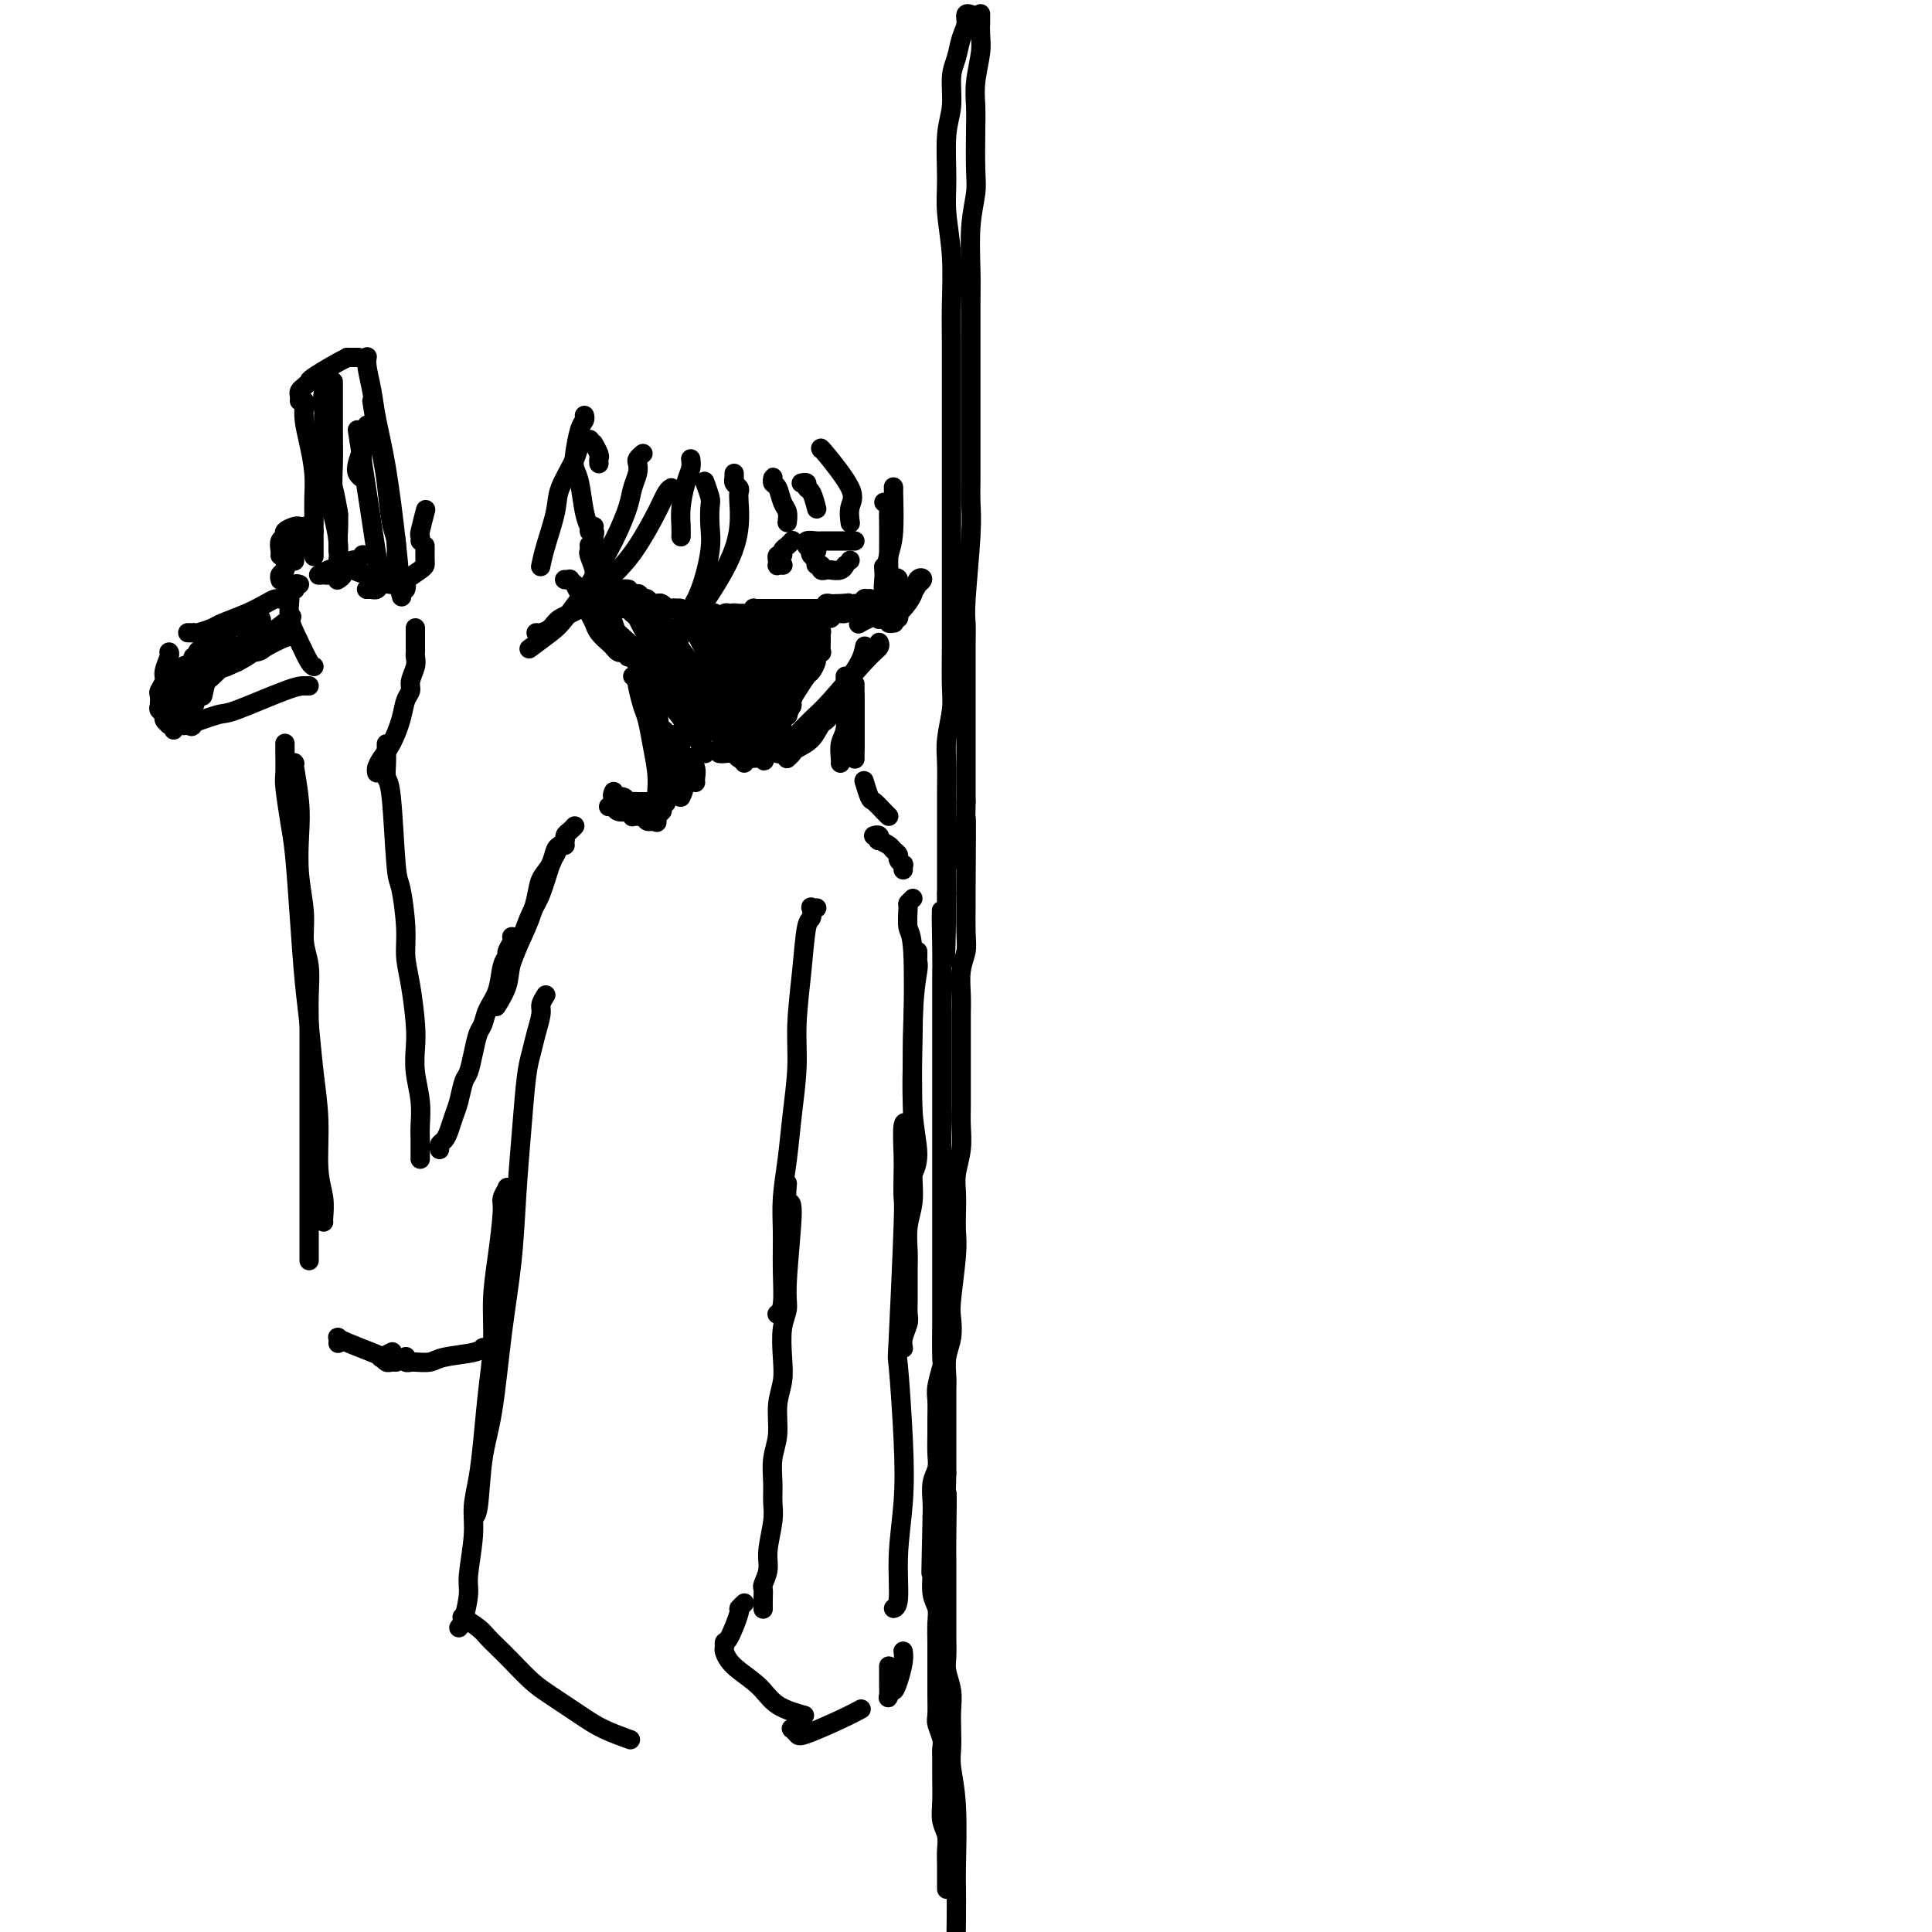 <svg viewBox='0 0 400 400' version='1.1' xmlns='http://www.w3.org/2000/svg' xmlns:xlink='http://www.w3.org/1999/xlink'><g fill='none' stroke='#000000' stroke-width='4' stroke-linecap='round' stroke-linejoin='round'><path d='M123,109c-0.537,0.438 -1.073,0.876 -1,1c0.073,0.124 0.756,-0.065 1,0c0.244,0.065 0.050,0.385 0,1c-0.050,0.615 0.043,1.526 0,2c-0.043,0.474 -0.223,0.512 0,1c0.223,0.488 0.848,1.425 1,2c0.152,0.575 -0.171,0.787 0,1c0.171,0.213 0.834,0.428 1,1c0.166,0.572 -0.166,1.501 0,2c0.166,0.499 0.829,0.568 1,1c0.171,0.432 -0.150,1.226 0,2c0.150,0.774 0.772,1.527 1,2c0.228,0.473 0.061,0.666 0,1c-0.061,0.334 -0.018,0.810 0,1c0.018,0.190 0.009,0.095 0,0'/><path d='M122,113c-0.009,-0.104 -0.017,-0.207 0,0c0.017,0.207 0.060,0.726 0,1c-0.060,0.274 -0.223,0.303 0,1c0.223,0.697 0.834,2.063 1,3c0.166,0.937 -0.111,1.444 0,2c0.111,0.556 0.610,1.160 1,2c0.390,0.840 0.671,1.915 1,3c0.329,1.085 0.705,2.179 1,3c0.295,0.821 0.510,1.369 1,2c0.490,0.631 1.254,1.346 2,2c0.746,0.654 1.473,1.247 2,2c0.527,0.753 0.856,1.666 2,3c1.144,1.334 3.105,3.090 5,5c1.895,1.910 3.724,3.976 6,6c2.276,2.024 4.997,4.006 6,5c1.003,0.994 0.286,0.998 0,1c-0.286,0.002 -0.143,0.001 0,0'/><path d='M149,156c-0.057,-0.008 -0.114,-0.016 0,0c0.114,0.016 0.398,0.057 1,0c0.602,-0.057 1.520,-0.211 2,0c0.480,0.211 0.520,0.789 1,1c0.480,0.211 1.398,0.057 2,0c0.602,-0.057 0.886,-0.016 1,0c0.114,0.016 0.057,0.008 0,0'/><path d='M161,156c0.002,0.001 0.004,0.001 0,0c-0.004,-0.001 -0.015,-0.004 0,0c0.015,0.004 0.056,0.016 0,0c-0.056,-0.016 -0.209,-0.060 0,0c0.209,0.060 0.779,0.222 1,0c0.221,-0.222 0.093,-0.829 0,-1c-0.093,-0.171 -0.151,0.095 1,-1c1.151,-1.095 3.510,-3.551 5,-5c1.490,-1.449 2.112,-1.891 4,-4c1.888,-2.109 5.042,-5.885 7,-8c1.958,-2.115 2.719,-2.569 3,-3c0.281,-0.431 0.080,-0.837 0,-1c-0.080,-0.163 -0.040,-0.081 0,0'/><path d='M164,156c-0.430,0.429 -0.860,0.859 -1,1c-0.140,0.141 0.011,-0.005 0,0c-0.011,0.005 -0.183,0.163 0,0c0.183,-0.163 0.720,-0.645 1,-1c0.280,-0.355 0.304,-0.583 1,-1c0.696,-0.417 2.063,-1.024 3,-2c0.937,-0.976 1.442,-2.321 2,-3c0.558,-0.679 1.169,-0.690 2,-2c0.831,-1.310 1.883,-3.918 3,-6c1.117,-2.082 2.301,-3.637 3,-5c0.699,-1.363 0.914,-2.532 1,-3c0.086,-0.468 0.043,-0.234 0,0'/><path d='M183,104c0.422,0.329 0.845,0.658 1,1c0.155,0.342 0.043,0.696 0,1c-0.043,0.304 -0.015,0.556 0,2c0.015,1.444 0.018,4.078 0,6c-0.018,1.922 -0.058,3.131 0,4c0.058,0.869 0.213,1.398 0,2c-0.213,0.602 -0.794,1.277 -1,2c-0.206,0.723 -0.037,1.495 0,2c0.037,0.505 -0.057,0.744 0,1c0.057,0.256 0.264,0.530 0,1c-0.264,0.470 -0.999,1.136 -1,1c-0.001,-0.136 0.730,-1.075 1,-3c0.270,-1.925 0.077,-4.836 0,-6c-0.077,-1.164 -0.039,-0.582 0,0'/><path d='M185,102c0.000,0.120 0.001,0.241 0,0c-0.001,-0.241 -0.003,-0.842 0,-1c0.003,-0.158 0.011,0.127 0,0c-0.011,-0.127 -0.042,-0.666 0,1c0.042,1.666 0.156,5.538 0,8c-0.156,2.462 -0.583,3.515 -1,5c-0.417,1.485 -0.823,3.404 -1,5c-0.177,1.596 -0.124,2.871 0,4c0.124,1.129 0.319,2.114 0,3c-0.319,0.886 -1.153,1.675 -1,1c0.153,-0.675 1.291,-2.815 2,-4c0.709,-1.185 0.988,-1.417 1,-2c0.012,-0.583 -0.244,-1.517 0,-2c0.244,-0.483 0.989,-0.515 1,0c0.011,0.515 -0.711,1.576 -1,2c-0.289,0.424 -0.144,0.212 0,0'/><path d='M128,125c0.024,0.033 0.048,0.065 0,0c-0.048,-0.065 -0.168,-0.229 0,0c0.168,0.229 0.625,0.849 1,1c0.375,0.151 0.667,-0.167 1,0c0.333,0.167 0.707,0.819 1,1c0.293,0.181 0.504,-0.109 1,0c0.496,0.109 1.278,0.618 2,1c0.722,0.382 1.386,0.638 2,1c0.614,0.362 1.179,0.829 2,1c0.821,0.171 1.898,0.047 3,0c1.102,-0.047 2.227,-0.016 3,0c0.773,0.016 1.193,0.018 2,0c0.807,-0.018 2.001,-0.058 3,0c0.999,0.058 1.804,0.212 3,0c1.196,-0.212 2.785,-0.789 4,-1c1.215,-0.211 2.058,-0.057 3,0c0.942,0.057 1.983,0.016 3,0c1.017,-0.016 2.008,-0.008 3,0'/><path d='M165,129c5.024,-0.095 4.083,0.167 4,0c-0.083,-0.167 0.690,-0.762 1,-1c0.310,-0.238 0.155,-0.119 0,0'/><path d='M181,126c-0.007,0.000 -0.013,0.000 0,0c0.013,-0.000 0.046,-0.000 0,0c-0.046,0.000 -0.171,0.001 0,0c0.171,-0.001 0.638,-0.004 1,0c0.362,0.004 0.620,0.014 1,0c0.380,-0.014 0.884,-0.053 1,0c0.116,0.053 -0.156,0.199 0,0c0.156,-0.199 0.739,-0.744 1,-1c0.261,-0.256 0.200,-0.223 0,0c-0.200,0.223 -0.539,0.635 -1,1c-0.461,0.365 -1.044,0.683 -2,1c-0.956,0.317 -2.284,0.635 -3,1c-0.716,0.365 -0.821,0.778 -1,1c-0.179,0.222 -0.433,0.252 0,0c0.433,-0.252 1.552,-0.786 2,-1c0.448,-0.214 0.224,-0.107 0,0'/><path d='M183,127c-0.833,0.000 -1.667,0.000 -2,0c-0.333,0.000 -0.167,0.000 0,0'/><path d='M126,128c0.345,0.142 0.690,0.284 1,1c0.310,0.716 0.584,2.008 1,3c0.416,0.992 0.973,1.686 2,3c1.027,1.314 2.524,3.248 4,5c1.476,1.752 2.930,3.324 5,6c2.070,2.676 4.755,6.458 6,8c1.245,1.542 1.048,0.845 1,1c-0.048,0.155 0.051,1.163 0,1c-0.051,-0.163 -0.252,-1.498 -1,-3c-0.748,-1.502 -2.042,-3.172 -3,-5c-0.958,-1.828 -1.581,-3.814 -2,-5c-0.419,-1.186 -0.634,-1.571 -2,-4c-1.366,-2.429 -3.882,-6.903 -5,-9c-1.118,-2.097 -0.836,-1.819 -1,-2c-0.164,-0.181 -0.773,-0.821 -1,-1c-0.227,-0.179 -0.072,0.102 0,0c0.072,-0.102 0.063,-0.588 0,-1c-0.063,-0.412 -0.178,-0.749 0,-1c0.178,-0.251 0.651,-0.415 1,0c0.349,0.415 0.575,1.408 1,2c0.425,0.592 1.048,0.784 2,2c0.952,1.216 2.234,3.456 3,5c0.766,1.544 1.016,2.392 2,4c0.984,1.608 2.702,3.976 4,6c1.298,2.024 2.177,3.705 3,5c0.823,1.295 1.592,2.203 2,3c0.408,0.797 0.456,1.484 1,2c0.544,0.516 1.584,0.862 2,1c0.416,0.138 0.208,0.069 0,0'/><path d='M152,155c3.072,4.592 2.253,3.074 1,1c-1.253,-2.074 -2.941,-4.702 -4,-7c-1.059,-2.298 -1.488,-4.265 -3,-7c-1.512,-2.735 -4.108,-6.239 -6,-9c-1.892,-2.761 -3.079,-4.779 -4,-6c-0.921,-1.221 -1.577,-1.646 -2,-2c-0.423,-0.354 -0.614,-0.637 -1,-1c-0.386,-0.363 -0.966,-0.806 -1,-1c-0.034,-0.194 0.480,-0.139 1,1c0.520,1.139 1.047,3.360 2,5c0.953,1.640 2.331,2.698 4,5c1.669,2.302 3.627,5.849 5,8c1.373,2.151 2.161,2.906 3,4c0.839,1.094 1.731,2.526 3,4c1.269,1.474 2.916,2.988 4,4c1.084,1.012 1.605,1.520 2,2c0.395,0.480 0.665,0.932 1,1c0.335,0.068 0.736,-0.247 1,0c0.264,0.247 0.391,1.056 0,0c-0.391,-1.056 -1.299,-3.978 -2,-6c-0.701,-2.022 -1.195,-3.146 -2,-5c-0.805,-1.854 -1.922,-4.440 -3,-7c-1.078,-2.560 -2.118,-5.095 -3,-7c-0.882,-1.905 -1.608,-3.181 -2,-4c-0.392,-0.819 -0.452,-1.182 -1,-2c-0.548,-0.818 -1.585,-2.091 -1,-1c0.585,1.091 2.793,4.545 5,8'/><path d='M149,133c1.355,2.386 2.244,4.352 3,6c0.756,1.648 1.379,2.977 2,4c0.621,1.023 1.238,1.739 2,3c0.762,1.261 1.667,3.067 2,4c0.333,0.933 0.094,0.994 0,1c-0.094,0.006 -0.042,-0.042 0,0c0.042,0.042 0.075,0.174 0,0c-0.075,-0.174 -0.258,-0.653 -1,-3c-0.742,-2.347 -2.045,-6.562 -3,-9c-0.955,-2.438 -1.563,-3.099 -2,-4c-0.437,-0.901 -0.702,-2.040 -1,-3c-0.298,-0.960 -0.627,-1.739 -1,-2c-0.373,-0.261 -0.789,-0.004 -1,0c-0.211,0.004 -0.218,-0.245 0,0c0.218,0.245 0.662,0.985 1,2c0.338,1.015 0.572,2.304 1,4c0.428,1.696 1.052,3.799 2,6c0.948,2.201 2.220,4.499 3,6c0.780,1.501 1.068,2.203 0,1c-1.068,-1.203 -3.491,-4.311 -5,-7c-1.509,-2.689 -2.105,-4.958 -3,-7c-0.895,-2.042 -2.091,-3.857 -3,-5c-0.909,-1.143 -1.531,-1.613 -2,-2c-0.469,-0.387 -0.786,-0.689 -1,-1c-0.214,-0.311 -0.325,-0.630 0,0c0.325,0.630 1.088,2.208 2,4c0.912,1.792 1.975,3.798 3,6c1.025,2.202 2.013,4.601 3,7'/><path d='M150,144c1.658,3.231 2.301,3.309 3,4c0.699,0.691 1.452,1.994 2,3c0.548,1.006 0.890,1.714 1,2c0.110,0.286 -0.012,0.152 0,0c0.012,-0.152 0.157,-0.320 0,-1c-0.157,-0.680 -0.617,-1.871 -2,-5c-1.383,-3.129 -3.688,-8.195 -5,-11c-1.312,-2.805 -1.632,-3.349 -2,-4c-0.368,-0.651 -0.785,-1.408 -1,-2c-0.215,-0.592 -0.227,-1.017 0,-1c0.227,0.017 0.692,0.476 2,3c1.308,2.524 3.460,7.112 5,10c1.540,2.888 2.467,4.076 3,5c0.533,0.924 0.673,1.584 1,2c0.327,0.416 0.841,0.587 1,1c0.159,0.413 -0.038,1.069 0,1c0.038,-0.069 0.310,-0.864 0,-3c-0.310,-2.136 -1.202,-5.613 -2,-8c-0.798,-2.387 -1.503,-3.685 -2,-5c-0.497,-1.315 -0.786,-2.645 -1,-3c-0.214,-0.355 -0.352,0.267 0,1c0.352,0.733 1.193,1.576 2,3c0.807,1.424 1.579,3.429 2,5c0.421,1.571 0.491,2.708 1,4c0.509,1.292 1.456,2.738 2,4c0.544,1.262 0.685,2.340 1,3c0.315,0.660 0.804,0.903 1,1c0.196,0.097 0.098,0.049 0,0'/><path d='M162,153c1.486,3.159 0.699,0.557 0,-2c-0.699,-2.557 -1.312,-5.068 -2,-8c-0.688,-2.932 -1.452,-6.286 -2,-8c-0.548,-1.714 -0.880,-1.790 -1,-2c-0.120,-0.210 -0.026,-0.556 0,-1c0.026,-0.444 -0.015,-0.986 0,-1c0.015,-0.014 0.085,0.499 0,1c-0.085,0.501 -0.325,0.988 0,2c0.325,1.012 1.215,2.548 2,4c0.785,1.452 1.465,2.821 2,4c0.535,1.179 0.927,2.169 1,3c0.073,0.831 -0.172,1.502 0,2c0.172,0.498 0.760,0.822 1,1c0.240,0.178 0.131,0.209 0,0c-0.131,-0.209 -0.284,-0.659 0,-1c0.284,-0.341 1.004,-0.575 1,-1c-0.004,-0.425 -0.733,-1.042 -1,-2c-0.267,-0.958 -0.071,-2.258 0,-3c0.071,-0.742 0.016,-0.926 0,-1c-0.016,-0.074 0.007,-0.037 0,0c-0.007,0.037 -0.043,0.076 0,1c0.043,0.924 0.165,2.734 0,4c-0.165,1.266 -0.618,1.989 -1,3c-0.382,1.011 -0.695,2.309 -1,3c-0.305,0.691 -0.604,0.776 -1,1c-0.396,0.224 -0.890,0.586 -1,1c-0.110,0.414 0.163,0.881 0,1c-0.163,0.119 -0.761,-0.109 -1,0c-0.239,0.109 -0.120,0.554 0,1'/><path d='M158,155c-0.599,2.034 0.403,0.118 1,-1c0.597,-1.118 0.789,-1.439 1,-2c0.211,-0.561 0.442,-1.362 1,-2c0.558,-0.638 1.445,-1.111 2,-2c0.555,-0.889 0.780,-2.192 1,-3c0.220,-0.808 0.436,-1.119 1,-2c0.564,-0.881 1.475,-2.331 2,-3c0.525,-0.669 0.662,-0.556 1,-1c0.338,-0.444 0.875,-1.446 1,-2c0.125,-0.554 -0.163,-0.660 0,-1c0.163,-0.340 0.776,-0.913 1,-1c0.224,-0.087 0.060,0.313 0,0c-0.060,-0.313 -0.016,-1.337 0,-2c0.016,-0.663 0.005,-0.965 0,-1c-0.005,-0.035 -0.005,0.196 0,0c0.005,-0.196 0.013,-0.818 0,-1c-0.013,-0.182 -0.048,0.075 0,0c0.048,-0.075 0.178,-0.484 0,0c-0.178,0.484 -0.663,1.861 -1,3c-0.337,1.139 -0.525,2.040 -1,3c-0.475,0.960 -1.238,1.980 -2,3'/><path d='M166,140c-1.039,1.730 -1.638,2.556 -2,3c-0.362,0.444 -0.489,0.507 -1,1c-0.511,0.493 -1.406,1.416 -2,2c-0.594,0.584 -0.888,0.830 -1,1c-0.112,0.170 -0.042,0.266 0,0c0.042,-0.266 0.056,-0.893 0,-1c-0.056,-0.107 -0.181,0.306 0,0c0.181,-0.306 0.668,-1.332 1,-2c0.332,-0.668 0.509,-0.977 1,-2c0.491,-1.023 1.294,-2.760 2,-4c0.706,-1.240 1.313,-1.982 2,-3c0.687,-1.018 1.453,-2.312 2,-3c0.547,-0.688 0.876,-0.770 1,-1c0.124,-0.230 0.041,-0.607 0,-1c-0.041,-0.393 -0.042,-0.804 0,-1c0.042,-0.196 0.128,-0.179 0,0c-0.128,0.179 -0.469,0.520 -1,1c-0.531,0.480 -1.253,1.099 -2,2c-0.747,0.901 -1.521,2.085 -2,3c-0.479,0.915 -0.663,1.562 -1,2c-0.337,0.438 -0.826,0.667 -1,1c-0.174,0.333 -0.033,0.770 0,1c0.033,0.230 -0.042,0.253 0,0c0.042,-0.253 0.202,-0.780 1,-2c0.798,-1.220 2.235,-3.131 3,-4c0.765,-0.869 0.860,-0.695 1,-1c0.140,-0.305 0.326,-1.087 0,-1c-0.326,0.087 -1.163,1.044 -2,2'/><path d='M165,133c0.522,-0.604 0.326,0.384 0,1c-0.326,0.616 -0.781,0.858 -1,1c-0.219,0.142 -0.203,0.182 0,0c0.203,-0.182 0.592,-0.588 1,-1c0.408,-0.412 0.835,-0.831 1,-1c0.165,-0.169 0.069,-0.086 0,0c-0.069,0.086 -0.112,0.177 0,0c0.112,-0.177 0.380,-0.622 0,-1c-0.380,-0.378 -1.407,-0.689 -2,-1c-0.593,-0.311 -0.751,-0.623 -1,-1c-0.249,-0.377 -0.587,-0.820 -1,-1c-0.413,-0.180 -0.899,-0.097 -1,0c-0.101,0.097 0.184,0.208 0,0c-0.184,-0.208 -0.838,-0.735 -1,-1c-0.162,-0.265 0.168,-0.268 0,0c-0.168,0.268 -0.833,0.808 -1,1c-0.167,0.192 0.166,0.037 0,0c-0.166,-0.037 -0.829,0.043 -1,0c-0.171,-0.043 0.150,-0.208 0,0c-0.150,0.208 -0.773,0.791 -1,1c-0.227,0.209 -0.059,0.046 0,0c0.059,-0.046 0.008,0.026 0,0c-0.008,-0.026 0.025,-0.151 0,0c-0.025,0.151 -0.110,0.576 0,1c0.110,0.424 0.414,0.845 1,1c0.586,0.155 1.453,0.044 2,0c0.547,-0.044 0.773,-0.022 1,0'/><path d='M161,132c0.780,0.310 0.729,0.086 1,0c0.271,-0.086 0.862,-0.034 1,0c0.138,0.034 -0.177,0.050 0,0c0.177,-0.050 0.847,-0.168 1,0c0.153,0.168 -0.212,0.620 -1,1c-0.788,0.380 -1.998,0.687 -3,1c-1.002,0.313 -1.794,0.632 -2,1c-0.206,0.368 0.176,0.785 0,1c-0.176,0.215 -0.909,0.229 -1,0c-0.091,-0.229 0.459,-0.702 1,-1c0.541,-0.298 1.074,-0.420 2,-1c0.926,-0.580 2.245,-1.619 3,-2c0.755,-0.381 0.945,-0.106 1,0c0.055,0.106 -0.027,0.041 0,0c0.027,-0.041 0.161,-0.060 0,0c-0.161,0.060 -0.618,0.198 -1,1c-0.382,0.802 -0.688,2.268 -1,3c-0.312,0.732 -0.630,0.729 -1,1c-0.370,0.271 -0.793,0.815 -1,1c-0.207,0.185 -0.199,0.011 0,0c0.199,-0.011 0.589,0.141 1,0c0.411,-0.141 0.841,-0.577 1,-1c0.159,-0.423 0.045,-0.835 0,-1c-0.045,-0.165 -0.023,-0.082 0,0'/><path d='M130,122c-0.040,0.002 -0.079,0.003 0,0c0.079,-0.003 0.277,-0.011 0,0c-0.277,0.011 -1.028,0.042 -1,0c0.028,-0.042 0.833,-0.156 1,0c0.167,0.156 -0.306,0.581 0,1c0.306,0.419 1.392,0.830 2,1c0.608,0.170 0.740,0.097 1,0c0.260,-0.097 0.648,-0.218 1,0c0.352,0.218 0.667,0.776 1,1c0.333,0.224 0.684,0.113 1,0c0.316,-0.113 0.595,-0.227 1,0c0.405,0.227 0.935,0.797 1,1c0.065,0.203 -0.333,0.040 0,0c0.333,-0.040 1.399,0.042 2,0c0.601,-0.042 0.738,-0.207 1,0c0.262,0.207 0.648,0.788 1,1c0.352,0.212 0.672,0.057 1,0c0.328,-0.057 0.666,-0.016 1,0c0.334,0.016 0.663,0.008 1,0c0.337,-0.008 0.682,-0.015 1,0c0.318,0.015 0.610,0.053 1,0c0.390,-0.053 0.878,-0.197 1,0c0.122,0.197 -0.122,0.733 0,1c0.122,0.267 0.610,0.264 1,0c0.390,-0.264 0.683,-0.790 1,-1c0.317,-0.210 0.659,-0.105 1,0'/><path d='M151,127c3.428,0.772 1.497,0.203 1,0c-0.497,-0.203 0.441,-0.040 1,0c0.559,0.040 0.741,-0.042 1,0c0.259,0.042 0.595,0.207 1,0c0.405,-0.207 0.878,-0.788 1,-1c0.122,-0.212 -0.107,-0.057 0,0c0.107,0.057 0.550,0.015 1,0c0.450,-0.015 0.908,-0.004 1,0c0.092,0.004 -0.183,0.001 0,0c0.183,-0.001 0.822,-0.000 1,0c0.178,0.000 -0.106,0.000 0,0c0.106,-0.000 0.602,-0.000 1,0c0.398,0.000 0.698,0.000 1,0c0.302,-0.000 0.607,-0.000 1,0c0.393,0.000 0.875,0.000 1,0c0.125,-0.000 -0.107,-0.000 0,0c0.107,0.000 0.554,0.000 1,0c0.446,-0.000 0.893,-0.000 1,0c0.107,0.000 -0.126,0.000 0,0c0.126,-0.000 0.611,-0.000 1,0c0.389,0.000 0.683,0.001 1,0c0.317,-0.001 0.659,-0.004 1,0c0.341,0.004 0.683,0.015 1,0c0.317,-0.015 0.610,-0.057 1,0c0.390,0.057 0.878,0.211 1,0c0.122,-0.211 -0.122,-0.789 0,-1c0.122,-0.211 0.610,-0.057 1,0c0.390,0.057 0.683,0.016 1,0c0.317,-0.016 0.659,-0.008 1,0'/><path d='M174,125c3.509,-0.309 0.782,-0.083 0,0c-0.782,0.083 0.382,0.023 1,0c0.618,-0.023 0.691,-0.010 1,0c0.309,0.010 0.854,0.017 1,0c0.146,-0.017 -0.105,-0.057 0,0c0.105,0.057 0.568,0.211 1,0c0.432,-0.211 0.834,-0.788 1,-1c0.166,-0.212 0.098,-0.057 0,0c-0.098,0.057 -0.224,0.018 0,0c0.224,-0.018 0.800,-0.015 1,0c0.200,0.015 0.026,0.041 0,0c-0.026,-0.041 0.096,-0.151 0,0c-0.096,0.151 -0.411,0.561 -1,1c-0.589,0.439 -1.453,0.906 -2,1c-0.547,0.094 -0.776,-0.186 -1,0c-0.224,0.186 -0.441,0.838 -1,1c-0.559,0.162 -1.459,-0.167 -2,0c-0.541,0.167 -0.722,0.828 -1,1c-0.278,0.172 -0.652,-0.146 -1,0c-0.348,0.146 -0.671,0.757 -1,1c-0.329,0.243 -0.666,0.118 -1,0c-0.334,-0.118 -0.667,-0.228 -1,0c-0.333,0.228 -0.667,0.793 -1,1c-0.333,0.207 -0.667,0.055 -1,0c-0.333,-0.055 -0.667,-0.015 -1,0c-0.333,0.015 -0.667,0.004 -1,0c-0.333,-0.004 -0.667,-0.002 -1,0'/><path d='M163,130c-2.865,0.928 -1.527,0.249 -1,0c0.527,-0.249 0.243,-0.067 0,0c-0.243,0.067 -0.445,0.018 -1,0c-0.555,-0.018 -1.463,-0.004 -2,0c-0.537,0.004 -0.704,-0.002 -1,0c-0.296,0.002 -0.721,0.011 -1,0c-0.279,-0.011 -0.413,-0.042 -1,0c-0.587,0.042 -1.628,0.156 -2,0c-0.372,-0.156 -0.074,-0.581 -1,-1c-0.926,-0.419 -3.074,-0.830 -4,-1c-0.926,-0.170 -0.629,-0.098 -1,0c-0.371,0.098 -1.409,0.222 -2,0c-0.591,-0.222 -0.736,-0.791 -1,-1c-0.264,-0.209 -0.648,-0.060 -1,0c-0.352,0.060 -0.672,0.030 -1,0c-0.328,-0.030 -0.665,-0.060 -1,0c-0.335,0.060 -0.667,0.208 -1,0c-0.333,-0.208 -0.667,-0.774 -1,-1c-0.333,-0.226 -0.666,-0.113 -1,0c-0.334,0.113 -0.667,0.226 -1,0c-0.333,-0.226 -0.664,-0.793 -1,-1c-0.336,-0.207 -0.678,-0.056 -1,0c-0.322,0.056 -0.625,0.015 -1,0c-0.375,-0.015 -0.821,-0.004 -1,0c-0.179,0.004 -0.089,0.002 0,0'/><path d='M146,100c-0.112,-0.305 -0.225,-0.609 0,0c0.225,0.609 0.787,2.132 1,3c0.213,0.868 0.076,1.081 0,2c-0.076,0.919 -0.091,2.545 0,4c0.091,1.455 0.287,2.741 0,5c-0.287,2.259 -1.056,5.492 -2,8c-0.944,2.508 -2.062,4.291 -3,6c-0.938,1.709 -1.697,3.346 -2,4c-0.303,0.654 -0.152,0.327 0,0'/><path d='M152,98c-0.008,0.446 -0.016,0.893 0,1c0.016,0.107 0.057,-0.125 0,0c-0.057,0.125 -0.210,0.608 0,1c0.210,0.392 0.785,0.695 1,1c0.215,0.305 0.071,0.613 0,1c-0.071,0.387 -0.068,0.855 0,2c0.068,1.145 0.200,2.969 0,5c-0.200,2.031 -0.733,4.271 -2,7c-1.267,2.729 -3.267,5.948 -6,10c-2.733,4.052 -6.197,8.937 -8,11c-1.803,2.063 -1.944,1.304 -2,1c-0.056,-0.304 -0.028,-0.152 0,0'/><path d='M160,100c-0.007,-0.395 -0.013,-0.790 0,-1c0.013,-0.210 0.046,-0.237 0,0c-0.046,0.237 -0.170,0.736 0,1c0.170,0.264 0.634,0.292 1,1c0.366,0.708 0.634,2.097 1,3c0.366,0.903 0.829,1.320 1,2c0.171,0.680 0.049,1.623 0,2c-0.049,0.377 -0.024,0.189 0,0'/><path d='M166,100c-0.009,0.002 -0.017,0.004 0,0c0.017,-0.004 0.060,-0.014 0,0c-0.060,0.014 -0.223,0.053 0,0c0.223,-0.053 0.830,-0.199 1,0c0.170,0.199 -0.099,0.744 0,1c0.099,0.256 0.565,0.223 1,1c0.435,0.777 0.839,2.365 1,3c0.161,0.635 0.081,0.318 0,0'/><path d='M170,93c-0.144,-0.273 -0.287,-0.545 1,1c1.287,1.545 4.005,4.909 5,7c0.995,2.091 0.268,2.909 0,4c-0.268,1.091 -0.077,2.455 0,3c0.077,0.545 0.038,0.273 0,0'/><path d='M133,94c0.111,-0.094 0.223,-0.189 0,0c-0.223,0.189 -0.780,0.660 -1,1c-0.220,0.340 -0.104,0.548 0,1c0.104,0.452 0.195,1.146 0,2c-0.195,0.854 -0.676,1.867 -1,3c-0.324,1.133 -0.492,2.387 -1,4c-0.508,1.613 -1.355,3.586 -2,5c-0.645,1.414 -1.088,2.271 -2,4c-0.912,1.729 -2.294,4.331 -4,7c-1.706,2.669 -3.736,5.406 -5,7c-1.264,1.594 -1.763,2.044 -3,3c-1.237,0.956 -3.210,2.416 -4,3c-0.790,0.584 -0.395,0.292 0,0'/><path d='M111,131c0.231,0.062 0.462,0.124 1,0c0.538,-0.124 1.382,-0.433 2,-1c0.618,-0.567 1.011,-1.390 2,-2c0.989,-0.610 2.576,-1.005 4,-2c1.424,-0.995 2.686,-2.588 4,-4c1.314,-1.412 2.682,-2.641 4,-4c1.318,-1.359 2.588,-2.848 4,-5c1.412,-2.152 2.966,-4.969 4,-7c1.034,-2.031 1.548,-3.278 2,-4c0.452,-0.722 0.844,-0.921 1,-1c0.156,-0.079 0.078,-0.040 0,0'/><path d='M143,95c0.083,0.629 0.166,1.258 0,2c-0.166,0.742 -0.580,1.597 -1,3c-0.420,1.403 -0.844,3.356 -1,5c-0.156,1.644 -0.042,2.981 0,4c0.042,1.019 0.012,1.720 0,2c-0.012,0.280 -0.006,0.140 0,0'/><path d='M124,96c-0.030,-0.369 -0.060,-0.738 0,-1c0.060,-0.262 0.208,-0.417 0,-1c-0.208,-0.583 -0.774,-1.595 -1,-2c-0.226,-0.405 -0.113,-0.202 0,0'/><path d='M122,91c0.111,0.001 0.222,0.002 0,0c-0.222,-0.002 -0.778,-0.009 -1,0c-0.222,0.009 -0.109,0.032 0,0c0.109,-0.032 0.213,-0.119 0,0c-0.213,0.119 -0.743,0.443 -1,1c-0.257,0.557 -0.241,1.348 -1,3c-0.759,1.652 -2.295,4.167 -3,6c-0.705,1.833 -0.581,2.986 -1,5c-0.419,2.014 -1.382,4.888 -2,7c-0.618,2.112 -0.891,3.460 -1,4c-0.109,0.540 -0.055,0.270 0,0'/><path d='M121,86c0.085,0.327 0.169,0.654 0,1c-0.169,0.346 -0.593,0.711 -1,2c-0.407,1.289 -0.799,3.502 -1,5c-0.201,1.498 -0.211,2.283 0,3c0.211,0.717 0.644,1.368 1,3c0.356,1.632 0.634,4.247 1,6c0.366,1.753 0.819,2.644 1,3c0.181,0.356 0.091,0.178 0,0'/><path d='M130,136c0.090,-0.416 0.180,-0.832 0,-1c-0.180,-0.168 -0.629,-0.089 -1,0c-0.371,0.089 -0.663,0.189 -1,0c-0.337,-0.189 -0.719,-0.668 -1,-1c-0.281,-0.332 -0.460,-0.519 -1,-1c-0.540,-0.481 -1.441,-1.257 -2,-2c-0.559,-0.743 -0.776,-1.452 -1,-2c-0.224,-0.548 -0.456,-0.935 -1,-2c-0.544,-1.065 -1.398,-2.807 -2,-4c-0.602,-1.193 -0.950,-1.836 -1,-2c-0.050,-0.164 0.197,0.152 0,0c-0.197,-0.152 -0.837,-0.773 -1,-1c-0.163,-0.227 0.152,-0.061 0,0c-0.152,0.061 -0.772,0.016 -1,0c-0.228,-0.016 -0.065,-0.005 0,0c0.065,0.005 0.033,0.002 0,0'/><path d='M185,129c-0.035,0.005 -0.070,0.010 0,0c0.070,-0.010 0.246,-0.035 0,0c-0.246,0.035 -0.915,0.132 -1,0c-0.085,-0.132 0.413,-0.492 1,-1c0.587,-0.508 1.262,-1.164 2,-2c0.738,-0.836 1.540,-1.850 2,-3c0.460,-1.150 0.578,-2.435 1,-3c0.422,-0.565 1.148,-0.411 1,0c-0.148,0.411 -1.168,1.078 -2,2c-0.832,0.922 -1.474,2.097 -2,3c-0.526,0.903 -0.934,1.533 -1,2c-0.066,0.467 0.210,0.770 0,1c-0.210,0.230 -0.908,0.387 -1,0c-0.092,-0.387 0.420,-1.319 1,-2c0.580,-0.681 1.227,-1.111 2,-2c0.773,-0.889 1.671,-2.238 2,-3c0.329,-0.762 0.089,-0.936 0,-1c-0.089,-0.064 -0.025,-0.018 0,0c0.025,0.018 0.013,0.009 0,0'/><path d='M162,117c0.008,0.001 0.016,0.001 0,0c-0.016,-0.001 -0.057,-0.004 0,0c0.057,0.004 0.212,0.016 0,0c-0.212,-0.016 -0.790,-0.061 -1,0c-0.210,0.061 -0.052,0.227 0,0c0.052,-0.227 -0.001,-0.849 0,-1c0.001,-0.151 0.056,0.167 0,0c-0.056,-0.167 -0.221,-0.819 0,-1c0.221,-0.181 0.830,0.109 1,0c0.170,-0.109 -0.098,-0.618 0,-1c0.098,-0.382 0.562,-0.639 1,-1c0.438,-0.361 0.849,-0.828 1,-1c0.151,-0.172 0.043,-0.049 0,0c-0.043,0.049 -0.022,0.025 0,0'/><path d='M167,113c0.054,0.113 0.108,0.226 0,0c-0.108,-0.226 -0.377,-0.793 0,-1c0.377,-0.207 1.400,-0.056 2,0c0.600,0.056 0.776,0.015 1,0c0.224,-0.015 0.494,-0.004 1,0c0.506,0.004 1.246,0.001 2,0c0.754,-0.001 1.522,-0.000 2,0c0.478,0.000 0.667,0.000 1,0c0.333,-0.000 0.809,-0.000 1,0c0.191,0.000 0.095,0.000 0,0'/><path d='M169,114c-0.028,-0.007 -0.056,-0.013 0,0c0.056,0.013 0.196,0.046 0,0c-0.196,-0.046 -0.728,-0.171 -1,0c-0.272,0.171 -0.284,0.638 0,1c0.284,0.362 0.864,0.619 1,1c0.136,0.381 -0.172,0.886 0,1c0.172,0.114 0.823,-0.165 1,0c0.177,0.165 -0.121,0.772 0,1c0.121,0.228 0.659,0.075 1,0c0.341,-0.075 0.483,-0.072 1,0c0.517,0.072 1.408,0.212 2,0c0.592,-0.212 0.883,-0.775 1,-1c0.117,-0.225 0.058,-0.113 0,0'/><path d='M176,116c0.000,0.000 0.000,0.000 0,0c0.000,0.000 0.000,0.000 0,0c0.000,0.000 0.000,0.000 0,0'/><path d='M131,140c0.416,0.425 0.833,0.850 1,1c0.167,0.150 0.086,0.026 0,0c-0.086,-0.026 -0.177,0.047 0,1c0.177,0.953 0.622,2.786 1,4c0.378,1.214 0.690,1.808 1,3c0.310,1.192 0.619,2.982 1,5c0.381,2.018 0.834,4.264 1,6c0.166,1.736 0.044,2.962 0,4c-0.044,1.038 -0.012,1.886 0,3c0.012,1.114 0.003,2.492 0,3c-0.003,0.508 -0.001,0.145 0,0c0.001,-0.145 0.000,-0.073 0,0'/><path d='M135,142c-0.111,-0.083 -0.222,-0.166 0,0c0.222,0.166 0.777,0.580 1,1c0.223,0.420 0.112,0.847 0,1c-0.112,0.153 -0.226,0.033 0,2c0.226,1.967 0.793,6.020 1,8c0.207,1.980 0.056,1.888 0,3c-0.056,1.112 -0.015,3.429 0,5c0.015,1.571 0.004,2.397 0,1c-0.004,-1.397 -0.002,-5.015 0,-7c0.002,-1.985 0.004,-2.335 0,-3c-0.004,-0.665 -0.015,-1.645 0,-2c0.015,-0.355 0.057,-0.087 0,0c-0.057,0.087 -0.211,-0.009 0,0c0.211,0.009 0.789,0.123 1,1c0.211,0.877 0.055,2.516 0,4c-0.055,1.484 -0.011,2.813 0,4c0.011,1.187 -0.012,2.232 0,3c0.012,0.768 0.060,1.258 0,2c-0.060,0.742 -0.226,1.735 0,1c0.226,-0.735 0.845,-3.200 1,-5c0.155,-1.800 -0.154,-2.936 0,-4c0.154,-1.064 0.772,-2.056 1,-3c0.228,-0.944 0.065,-1.841 0,-2c-0.065,-0.159 -0.033,0.421 0,1'/><path d='M140,153c0.536,-1.528 0.875,1.152 1,3c0.125,1.848 0.037,2.864 0,4c-0.037,1.136 -0.024,2.394 0,3c0.024,0.606 0.058,0.562 0,1c-0.058,0.438 -0.208,1.357 0,1c0.208,-0.357 0.774,-1.990 1,-3c0.226,-1.010 0.112,-1.397 0,-2c-0.112,-0.603 -0.222,-1.424 0,-2c0.222,-0.576 0.778,-0.908 1,-1c0.222,-0.092 0.112,0.056 0,0c-0.112,-0.056 -0.226,-0.316 0,0c0.226,0.316 0.793,1.208 1,2c0.207,0.792 0.056,1.482 0,2c-0.056,0.518 -0.016,0.862 0,1c0.016,0.138 0.008,0.069 0,0'/><path d='M175,140c-0.002,0.003 -0.004,0.006 0,0c0.004,-0.006 0.015,-0.019 0,1c-0.015,1.019 -0.057,3.072 0,5c0.057,1.928 0.211,3.732 0,5c-0.211,1.268 -0.789,2.000 -1,3c-0.211,1.000 -0.057,2.269 0,3c0.057,0.731 0.016,0.923 0,1c-0.016,0.077 -0.008,0.038 0,0'/><path d='M177,142c0.000,-0.342 0.000,-0.685 0,0c0.000,0.685 0.000,2.397 0,4c0.000,1.603 0.000,3.095 0,4c0.000,0.905 0.000,1.222 0,2c0.000,0.778 -0.000,2.017 0,3c0.000,0.983 0.000,1.709 0,2c-0.000,0.291 0.000,0.145 0,0'/><path d='M177,144c0.000,0.219 0.000,0.437 0,1c0.000,0.563 0.000,1.470 0,3c0.000,1.530 0.000,3.681 0,5c0.000,1.319 0.000,1.805 0,2c-0.000,0.195 0.000,0.097 0,0'/><path d='M179,162c-0.097,-0.324 -0.194,-0.647 0,0c0.194,0.647 0.679,2.265 1,3c0.321,0.735 0.478,0.589 1,1c0.522,0.411 1.410,1.380 2,2c0.590,0.620 0.883,0.891 1,1c0.117,0.109 0.059,0.054 0,0'/><path d='M135,166c0.202,0.001 0.405,0.001 0,0c-0.405,-0.001 -1.417,-0.004 -2,0c-0.583,0.004 -0.738,0.016 -1,0c-0.262,-0.016 -0.630,-0.061 -1,0c-0.370,0.061 -0.740,0.226 -1,0c-0.260,-0.226 -0.410,-0.844 -1,-1c-0.590,-0.156 -1.620,0.150 -2,0c-0.380,-0.150 -0.108,-0.757 0,-1c0.108,-0.243 0.054,-0.121 0,0'/><path d='M130,168c0.204,-0.030 0.408,-0.061 0,0c-0.408,0.061 -1.429,0.212 -2,0c-0.571,-0.212 -0.692,-0.788 -1,-1c-0.308,-0.212 -0.802,-0.061 -1,0c-0.198,0.061 -0.099,0.030 0,0'/><path d='M117,175c-0.416,-0.003 -0.831,-0.006 -1,0c-0.169,0.006 -0.091,0.020 0,0c0.091,-0.020 0.193,-0.076 0,0c-0.193,0.076 -0.683,0.282 -1,1c-0.317,0.718 -0.460,1.948 -1,3c-0.540,1.052 -1.477,1.925 -2,3c-0.523,1.075 -0.631,2.352 -1,4c-0.369,1.648 -0.999,3.668 -2,6c-1.001,2.332 -2.371,4.976 -3,7c-0.629,2.024 -0.515,3.430 -1,5c-0.485,1.570 -1.567,3.306 -2,4c-0.433,0.694 -0.216,0.347 0,0'/><path d='M119,171c-0.303,0.336 -0.606,0.671 -1,1c-0.394,0.329 -0.878,0.651 -1,1c-0.122,0.349 0.119,0.726 0,1c-0.119,0.274 -0.598,0.445 -1,1c-0.402,0.555 -0.726,1.494 -1,2c-0.274,0.506 -0.497,0.578 -1,2c-0.503,1.422 -1.287,4.192 -2,6c-0.713,1.808 -1.354,2.653 -2,4c-0.646,1.347 -1.297,3.196 -2,5c-0.703,1.804 -1.459,3.563 -2,5c-0.541,1.437 -0.869,2.554 -1,3c-0.131,0.446 -0.066,0.223 0,0'/><path d='M106,194c-0.032,-0.059 -0.064,-0.117 0,0c0.064,0.117 0.226,0.411 0,1c-0.226,0.589 -0.838,1.473 -1,2c-0.162,0.527 0.125,0.698 0,1c-0.125,0.302 -0.663,0.737 -1,2c-0.337,1.263 -0.471,3.355 -1,5c-0.529,1.645 -1.451,2.843 -2,4c-0.549,1.157 -0.724,2.272 -1,3c-0.276,0.728 -0.651,1.069 -1,2c-0.349,0.931 -0.671,2.451 -1,4c-0.329,1.549 -0.666,3.129 -1,4c-0.334,0.871 -0.667,1.035 -1,2c-0.333,0.965 -0.667,2.731 -1,4c-0.333,1.269 -0.663,2.043 -1,3c-0.337,0.957 -0.679,2.099 -1,3c-0.321,0.901 -0.622,1.561 -1,2c-0.378,0.439 -0.832,0.657 -1,1c-0.168,0.343 -0.048,0.812 0,1c0.048,0.188 0.024,0.094 0,0'/><path d='M80,154c-0.006,0.706 -0.013,1.412 0,2c0.013,0.588 0.045,1.058 0,2c-0.045,0.942 -0.166,2.354 0,3c0.166,0.646 0.618,0.524 1,4c0.382,3.476 0.694,10.551 1,14c0.306,3.449 0.608,3.272 1,5c0.392,1.728 0.876,5.360 1,8c0.124,2.640 -0.111,4.287 0,6c0.111,1.713 0.570,3.493 1,6c0.430,2.507 0.833,5.742 1,8c0.167,2.258 0.097,3.538 0,5c-0.097,1.462 -0.222,3.106 0,5c0.222,1.894 0.792,4.038 1,6c0.208,1.962 0.056,3.741 0,5c-0.056,1.259 -0.015,1.997 0,3c0.015,1.003 0.004,2.270 0,3c-0.004,0.730 -0.001,0.923 0,1c0.001,0.077 0.001,0.039 0,0'/><path d='M59,154c0.000,0.030 0.000,0.060 0,0c-0.000,-0.060 -0.001,-0.211 0,0c0.001,0.211 0.003,0.782 0,1c-0.003,0.218 -0.012,0.081 0,1c0.012,0.919 0.045,2.893 0,4c-0.045,1.107 -0.167,1.347 0,3c0.167,1.653 0.622,4.720 1,7c0.378,2.280 0.678,3.772 1,7c0.322,3.228 0.665,8.193 1,13c0.335,4.807 0.663,9.457 1,13c0.337,3.543 0.682,5.980 1,9c0.318,3.020 0.607,6.623 1,10c0.393,3.377 0.890,6.527 1,10c0.110,3.473 -0.167,7.271 0,10c0.167,2.729 0.777,4.391 1,6c0.223,1.609 0.060,3.164 0,4c-0.060,0.836 -0.017,0.953 0,1c0.017,0.047 0.009,0.023 0,0'/><path d='M61,158c0.030,0.056 0.059,0.112 0,0c-0.059,-0.112 -0.208,-0.391 0,1c0.208,1.391 0.773,4.451 1,7c0.227,2.549 0.117,4.588 0,7c-0.117,2.412 -0.242,5.196 0,8c0.242,2.804 0.849,5.627 1,8c0.151,2.373 -0.156,4.296 0,6c0.156,1.704 0.774,3.190 1,5c0.226,1.810 0.061,3.945 0,6c-0.061,2.055 -0.016,4.029 0,6c0.016,1.971 0.004,3.939 0,6c-0.004,2.061 -0.001,4.217 0,6c0.001,1.783 0.000,3.195 0,4c-0.000,0.805 -0.000,1.005 0,3c0.000,1.995 0.000,5.787 0,8c-0.000,2.213 -0.000,2.846 0,4c0.000,1.154 0.000,2.827 0,4c-0.000,1.173 -0.000,1.845 0,3c0.000,1.155 0.000,2.793 0,4c-0.000,1.207 -0.000,1.983 0,3c0.000,1.017 0.000,2.274 0,3c-0.000,0.726 -0.000,0.922 0,1c0.000,0.078 0.000,0.039 0,0'/><path d='M70,278c-0.006,0.109 -0.013,0.218 0,0c0.013,-0.218 0.045,-0.763 0,-1c-0.045,-0.237 -0.167,-0.165 0,0c0.167,0.165 0.622,0.422 2,1c1.378,0.578 3.679,1.475 5,2c1.321,0.525 1.660,0.677 2,1c0.340,0.323 0.679,0.819 1,1c0.321,0.181 0.625,0.049 1,0c0.375,-0.049 0.821,-0.014 1,0c0.179,0.014 0.089,0.007 0,0'/><path d='M79,281c-0.016,0.008 -0.032,0.016 0,0c0.032,-0.016 0.112,-0.056 0,0c-0.112,0.056 -0.415,0.207 0,0c0.415,-0.207 1.547,-0.774 2,-1c0.453,-0.226 0.226,-0.113 0,0'/><path d='M113,206c-0.447,0.714 -0.893,1.427 -1,2c-0.107,0.573 0.126,1.004 0,2c-0.126,0.996 -0.611,2.556 -1,4c-0.389,1.444 -0.681,2.771 -1,4c-0.319,1.229 -0.666,2.360 -1,5c-0.334,2.640 -0.656,6.787 -1,11c-0.344,4.213 -0.712,8.491 -1,13c-0.288,4.509 -0.497,9.251 -1,14c-0.503,4.749 -1.301,9.507 -2,15c-0.699,5.493 -1.298,11.720 -2,16c-0.702,4.280 -1.508,6.611 -2,10c-0.492,3.389 -0.671,7.835 -1,10c-0.329,2.165 -0.808,2.047 -1,2c-0.192,-0.047 -0.096,-0.024 0,0'/><path d='M84,281c0.031,-0.113 0.062,-0.227 0,0c-0.062,0.227 -0.217,0.794 0,1c0.217,0.206 0.806,0.052 1,0c0.194,-0.052 -0.008,-0.003 0,0c0.008,0.003 0.226,-0.041 1,0c0.774,0.041 2.102,0.169 3,0c0.898,-0.169 1.364,-0.633 3,-1c1.636,-0.367 4.440,-0.637 6,-1c1.560,-0.363 1.874,-0.818 2,-1c0.126,-0.182 0.063,-0.091 0,0'/><path d='M201,3c0.120,0.043 0.240,0.087 0,0c-0.240,-0.087 -0.839,-0.304 -1,0c-0.161,0.304 0.116,1.130 0,2c-0.116,0.870 -0.623,1.785 -1,3c-0.377,1.215 -0.622,2.729 -1,4c-0.378,1.271 -0.887,2.300 -1,4c-0.113,1.700 0.170,4.071 0,6c-0.170,1.929 -0.792,3.417 -1,6c-0.208,2.583 -0.003,6.263 0,9c0.003,2.737 -0.195,4.533 0,7c0.195,2.467 0.784,5.605 1,9c0.216,3.395 0.058,7.048 0,10c-0.058,2.952 -0.015,5.202 0,8c0.015,2.798 0.004,6.145 0,9c-0.004,2.855 -0.001,5.219 0,7c0.001,1.781 0.000,2.980 0,6c-0.000,3.020 -0.000,7.863 0,11c0.000,3.137 0.000,4.569 0,6c-0.000,1.431 -0.000,2.861 0,5c0.000,2.139 0.001,4.986 0,7c-0.001,2.014 -0.004,3.196 0,5c0.004,1.804 0.015,4.231 0,7c-0.015,2.769 -0.057,5.880 0,8c0.057,2.120 0.211,3.249 0,5c-0.211,1.751 -0.789,4.125 -1,6c-0.211,1.875 -0.057,3.250 0,5c0.057,1.750 0.015,3.875 0,6c-0.015,2.125 -0.004,4.250 0,6c0.004,1.750 0.001,3.125 0,5c-0.001,1.875 -0.000,4.250 0,6c0.000,1.750 0.000,2.875 0,4'/><path d='M196,185c-0.226,25.131 -0.793,9.459 -1,5c-0.207,-4.459 -0.056,2.294 0,6c0.056,3.706 0.015,4.366 0,6c-0.015,1.634 -0.004,4.243 0,6c0.004,1.757 0.001,2.663 0,4c-0.001,1.337 -0.000,3.105 0,5c0.000,1.895 0.000,3.915 0,6c-0.000,2.085 -0.000,4.234 0,6c0.000,1.766 0.000,3.149 0,5c-0.000,1.851 -0.000,4.172 0,6c0.000,1.828 -0.000,3.164 0,5c0.000,1.836 0.000,4.171 0,6c-0.000,1.829 -0.000,3.153 0,5c0.000,1.847 0.000,4.219 0,6c-0.000,1.781 -0.000,2.972 0,4c0.000,1.028 0.001,1.894 0,3c-0.001,1.106 -0.004,2.453 0,3c0.004,0.547 0.015,0.294 0,2c-0.015,1.706 -0.057,5.370 0,7c0.057,1.630 0.211,1.226 0,2c-0.211,0.774 -0.789,2.728 -1,4c-0.211,1.272 -0.056,1.863 0,3c0.056,1.137 0.011,2.820 0,4c-0.011,1.180 0.011,1.856 0,3c-0.011,1.144 -0.055,2.757 0,4c0.055,1.243 0.211,2.117 0,3c-0.211,0.883 -0.788,1.776 -1,3c-0.212,1.224 -0.061,2.778 0,4c0.061,1.222 0.030,2.111 0,3'/><path d='M193,314c-0.463,20.880 -0.120,8.581 0,5c0.120,-3.581 0.018,1.556 0,4c-0.018,2.444 0.048,2.195 0,3c-0.048,0.805 -0.209,2.666 0,4c0.209,1.334 0.788,2.143 1,3c0.212,0.857 0.057,1.762 0,3c-0.057,1.238 -0.015,2.809 0,4c0.015,1.191 0.004,2.004 0,3c-0.004,0.996 -0.002,2.177 0,3c0.002,0.823 0.004,1.288 0,2c-0.004,0.712 -0.015,1.672 0,3c0.015,1.328 0.057,3.026 0,4c-0.057,0.974 -0.211,1.225 0,2c0.211,0.775 0.789,2.076 1,3c0.211,0.924 0.056,1.472 0,2c-0.056,0.528 -0.011,1.036 0,2c0.011,0.964 -0.011,2.383 0,4c0.011,1.617 0.056,3.433 0,5c-0.056,1.567 -0.211,2.884 0,4c0.211,1.116 0.789,2.030 1,3c0.211,0.970 0.057,1.998 0,3c-0.057,1.002 -0.015,1.980 0,3c0.015,1.020 0.004,2.082 0,3c-0.004,0.918 -0.001,1.691 0,2c0.001,0.309 0.001,0.155 0,0'/><path d='M203,5c-0.002,-0.210 -0.004,-0.420 0,-1c0.004,-0.580 0.015,-1.531 0,-1c-0.015,0.531 -0.057,2.543 0,4c0.057,1.457 0.211,2.361 0,4c-0.211,1.639 -0.788,4.015 -1,6c-0.212,1.985 -0.061,3.580 0,5c0.061,1.420 0.030,2.665 0,5c-0.030,2.335 -0.061,5.760 0,8c0.061,2.240 0.212,3.295 0,5c-0.212,1.705 -0.789,4.060 -1,7c-0.211,2.940 -0.057,6.465 0,9c0.057,2.535 0.015,4.080 0,7c-0.015,2.920 -0.004,7.214 0,10c0.004,2.786 0.001,4.064 0,6c-0.001,1.936 0.001,4.529 0,7c-0.001,2.471 -0.004,4.818 0,7c0.004,2.182 0.015,4.197 0,6c-0.015,1.803 -0.057,3.393 0,5c0.057,1.607 0.211,3.230 0,7c-0.211,3.770 -0.789,9.686 -1,13c-0.211,3.314 -0.057,4.027 0,5c0.057,0.973 0.015,2.205 0,4c-0.015,1.795 -0.004,4.152 0,6c0.004,1.848 0.001,3.189 0,5c-0.001,1.811 -0.000,4.094 0,6c0.000,1.906 0.000,3.436 0,5c-0.000,1.564 -0.000,3.161 0,5c0.000,1.839 0.000,3.919 0,6'/><path d='M200,166c-0.464,25.066 -0.123,7.233 0,4c0.123,-3.233 0.029,8.136 0,13c-0.029,4.864 0.006,3.224 0,4c-0.006,0.776 -0.054,3.968 0,6c0.054,2.032 0.211,2.906 0,4c-0.211,1.094 -0.788,2.410 -1,4c-0.212,1.590 -0.057,3.456 0,5c0.057,1.544 0.015,2.765 0,4c-0.015,1.235 -0.004,2.482 0,4c0.004,1.518 0.002,3.307 0,5c-0.002,1.693 -0.004,3.289 0,5c0.004,1.711 0.015,3.539 0,5c-0.015,1.461 -0.057,2.557 0,4c0.057,1.443 0.211,3.232 0,5c-0.211,1.768 -0.788,3.514 -1,5c-0.212,1.486 -0.061,2.712 0,4c0.061,1.288 0.030,2.637 0,4c-0.030,1.363 -0.060,2.741 0,4c0.060,1.259 0.208,2.398 0,5c-0.208,2.602 -0.774,6.668 -1,9c-0.226,2.332 -0.113,2.930 0,4c0.113,1.070 0.226,2.610 0,4c-0.226,1.390 -0.793,2.628 -1,4c-0.207,1.372 -0.056,2.877 0,4c0.056,1.123 0.015,1.864 0,3c-0.015,1.136 -0.004,2.665 0,4c0.004,1.335 0.001,2.475 0,4c-0.001,1.525 -0.000,3.436 0,5c0.000,1.564 0.000,2.782 0,4'/><path d='M196,305c-0.619,22.222 -0.166,8.277 0,5c0.166,-3.277 0.044,4.115 0,8c-0.044,3.885 -0.012,4.264 0,5c0.012,0.736 0.003,1.828 0,3c-0.003,1.172 -0.002,2.424 0,4c0.002,1.576 0.004,3.478 0,5c-0.004,1.522 -0.015,2.665 0,4c0.015,1.335 0.057,2.863 0,4c-0.057,1.137 -0.211,1.882 0,3c0.211,1.118 0.788,2.607 1,4c0.212,1.393 0.061,2.690 0,4c-0.061,1.310 -0.030,2.634 0,4c0.030,1.366 0.061,2.775 0,4c-0.061,1.225 -0.212,2.267 0,4c0.212,1.733 0.789,4.158 1,8c0.211,3.842 0.058,9.101 0,12c-0.058,2.899 -0.020,3.437 0,5c0.020,1.563 0.020,4.152 0,6c-0.020,1.848 -0.062,2.954 0,5c0.062,2.046 0.226,5.032 0,7c-0.226,1.968 -0.844,2.919 -1,4c-0.156,1.081 0.150,2.291 0,3c-0.150,0.709 -0.757,0.917 -1,1c-0.243,0.083 -0.121,0.042 0,0'/><path d='M78,159c-0.000,0.029 -0.001,0.058 0,0c0.001,-0.058 0.002,-0.203 0,0c-0.002,0.203 -0.009,0.755 0,1c0.009,0.245 0.034,0.184 0,0c-0.034,-0.184 -0.126,-0.490 0,-1c0.126,-0.510 0.468,-1.225 1,-2c0.532,-0.775 1.252,-1.610 2,-3c0.748,-1.390 1.525,-3.335 2,-5c0.475,-1.665 0.649,-3.052 1,-4c0.351,-0.948 0.879,-1.458 1,-2c0.121,-0.542 -0.164,-1.115 0,-2c0.164,-0.885 0.776,-2.082 1,-3c0.224,-0.918 0.060,-1.555 0,-2c-0.060,-0.445 -0.016,-0.696 0,-1c0.016,-0.304 0.004,-0.659 0,-1c-0.004,-0.341 -0.001,-0.666 0,-1c0.001,-0.334 0.000,-0.677 0,-1c-0.000,-0.323 -0.000,-0.625 0,-1c0.000,-0.375 0.000,-0.821 0,-1c-0.000,-0.179 -0.000,-0.089 0,0'/><path d='M84,122c0.110,-0.416 0.219,-0.832 0,-1c-0.219,-0.168 -0.768,-0.087 -1,0c-0.232,0.087 -0.149,0.180 0,0c0.149,-0.180 0.362,-0.633 -1,-1c-1.362,-0.367 -4.301,-0.649 -6,-1c-1.699,-0.351 -2.160,-0.773 -3,-1c-0.840,-0.227 -2.060,-0.261 -3,0c-0.940,0.261 -1.600,0.816 -2,1c-0.400,0.184 -0.540,-0.002 -1,0c-0.460,0.002 -1.239,0.193 -1,0c0.239,-0.193 1.497,-0.769 2,-1c0.503,-0.231 0.252,-0.115 0,0'/><path d='M75,115c0.081,-0.122 0.162,-0.244 0,0c-0.162,0.244 -0.568,0.854 -1,1c-0.432,0.146 -0.890,-0.171 -1,0c-0.110,0.171 0.128,0.830 0,1c-0.128,0.170 -0.622,-0.150 -1,0c-0.378,0.150 -0.640,0.771 -1,1c-0.360,0.229 -0.817,0.065 -1,0c-0.183,-0.065 -0.091,-0.033 0,0'/><path d='M62,121c-0.414,-0.121 -0.829,-0.242 -1,0c-0.171,0.242 -0.100,0.846 0,1c0.100,0.154 0.229,-0.144 0,0c-0.229,0.144 -0.815,0.728 -1,1c-0.185,0.272 0.031,0.230 0,1c-0.031,0.770 -0.309,2.350 0,4c0.309,1.650 1.207,3.370 2,5c0.793,1.630 1.483,3.170 2,4c0.517,0.830 0.862,0.952 1,1c0.138,0.048 0.069,0.024 0,0'/><path d='M68,97c-0.006,0.264 -0.012,0.527 0,0c0.012,-0.527 0.042,-1.845 0,-1c-0.042,0.845 -0.156,3.851 0,6c0.156,2.149 0.582,3.440 1,5c0.418,1.560 0.826,3.388 1,5c0.174,1.612 0.113,3.006 0,4c-0.113,0.994 -0.278,1.586 0,2c0.278,0.414 0.998,0.650 1,1c0.002,0.350 -0.714,0.814 -1,1c-0.286,0.186 -0.143,0.093 0,0'/><path d='M66,94c0.000,0.000 0.000,0.000 0,0c0.000,0.000 0.000,0.000 0,0c0.000,0.000 0.000,0.000 0,0'/><path d='M40,146c-0.455,0.455 -0.911,0.910 -1,1c-0.089,0.090 0.187,-0.186 0,0c-0.187,0.186 -0.839,0.833 -1,1c-0.161,0.167 0.167,-0.148 0,0c-0.167,0.148 -0.830,0.758 -1,1c-0.170,0.242 0.153,0.118 0,0c-0.153,-0.118 -0.783,-0.228 -1,0c-0.217,0.228 -0.022,0.795 0,1c0.022,0.205 -0.131,0.047 0,0c0.131,-0.047 0.545,0.015 1,0c0.455,-0.015 0.951,-0.109 1,0c0.049,0.109 -0.348,0.422 1,0c1.348,-0.422 4.442,-1.577 6,-2c1.558,-0.423 1.580,-0.113 4,-1c2.420,-0.887 7.236,-2.970 10,-4c2.764,-1.030 3.475,-1.008 4,-1c0.525,0.008 0.864,0.002 1,0c0.136,-0.002 0.068,-0.001 0,0'/><path d='M76,122c0.000,0.000 0.000,0.000 0,0c0.000,0.000 0.000,0.000 0,0c0.000,-0.000 0.000,0.000 0,0'/><path d='M76,122c0.032,0.001 0.064,0.001 0,0c-0.064,-0.001 -0.226,-0.004 0,0c0.226,0.004 0.838,0.015 1,0c0.162,-0.015 -0.126,-0.056 0,0c0.126,0.056 0.665,0.209 1,0c0.335,-0.209 0.464,-0.781 1,-1c0.536,-0.219 1.478,-0.086 2,0c0.522,0.086 0.623,0.126 1,0c0.377,-0.126 1.029,-0.419 2,-1c0.971,-0.581 2.260,-1.452 3,-2c0.740,-0.548 0.930,-0.774 1,-1c0.070,-0.226 0.019,-0.452 0,-1c-0.019,-0.548 -0.005,-1.417 0,-2c0.005,-0.583 0.001,-0.881 0,-1c-0.001,-0.119 -0.001,-0.060 0,0'/><path d='M88,106c0.113,-0.431 0.226,-0.861 0,0c-0.226,0.861 -0.793,3.014 -1,4c-0.207,0.986 -0.056,0.804 0,1c0.056,0.196 0.016,0.770 0,1c-0.016,0.230 -0.008,0.115 0,0'/><path d='M36,151c-0.030,0.114 -0.059,0.227 0,0c0.059,-0.227 0.208,-0.796 0,-1c-0.208,-0.204 -0.773,-0.043 -1,0c-0.227,0.043 -0.117,-0.030 0,0c0.117,0.030 0.242,0.164 0,0c-0.242,-0.164 -0.849,-0.625 -1,-1c-0.151,-0.375 0.155,-0.663 0,-1c-0.155,-0.337 -0.769,-0.724 -1,-1c-0.231,-0.276 -0.077,-0.443 0,-1c0.077,-0.557 0.077,-1.504 0,-2c-0.077,-0.496 -0.231,-0.539 0,-1c0.231,-0.461 0.846,-1.339 1,-2c0.154,-0.661 -0.155,-1.105 0,-2c0.155,-0.895 0.772,-2.241 1,-3c0.228,-0.759 0.065,-0.931 0,-1c-0.065,-0.069 -0.033,-0.034 0,0'/><path d='M39,131c-0.115,-0.002 -0.231,-0.004 0,0c0.231,0.004 0.808,0.013 1,0c0.192,-0.013 0.000,-0.048 0,0c-0.000,0.048 0.192,0.178 1,0c0.808,-0.178 2.233,-0.664 3,-1c0.767,-0.336 0.875,-0.521 2,-1c1.125,-0.479 3.268,-1.253 5,-2c1.732,-0.747 3.052,-1.468 4,-2c0.948,-0.532 1.522,-0.875 2,-1c0.478,-0.125 0.859,-0.034 1,0c0.141,0.034 0.040,0.010 0,0c-0.040,-0.010 -0.020,-0.005 0,0'/><path d='M45,131c0.622,-0.311 1.244,-0.622 2,-1c0.756,-0.378 1.644,-0.822 2,-1c0.356,-0.178 0.178,-0.089 0,0'/><path d='M65,110c0.000,0.000 0.000,0.000 0,0c0.000,0.000 0.000,0.000 0,0c0.000,-0.000 0.000,0.000 0,0'/><path d='M65,114c-0.000,-0.247 -0.000,-0.494 0,0c0.000,0.494 0.001,1.730 0,1c-0.001,-0.730 -0.003,-3.426 0,-5c0.003,-1.574 0.011,-2.028 0,-3c-0.011,-0.972 -0.041,-2.463 0,-4c0.041,-1.537 0.155,-3.119 0,-5c-0.155,-1.881 -0.577,-4.059 -1,-6c-0.423,-1.941 -0.845,-3.644 -1,-5c-0.155,-1.356 -0.041,-2.363 0,-3c0.041,-0.637 0.011,-0.902 0,-1c-0.011,-0.098 -0.003,-0.028 0,0c0.003,0.028 0.002,0.014 0,0'/><path d='M62,83c0.022,-0.332 0.044,-0.664 0,-1c-0.044,-0.336 -0.153,-0.675 0,-1c0.153,-0.325 0.567,-0.637 1,-1c0.433,-0.363 0.885,-0.777 1,-1c0.115,-0.223 -0.105,-0.256 1,-1c1.105,-0.744 3.536,-2.199 5,-3c1.464,-0.801 1.959,-0.947 2,-1c0.041,-0.053 -0.374,-0.014 0,0c0.374,0.014 1.535,0.004 2,0c0.465,-0.004 0.232,-0.002 0,0'/><path d='M76,74c0.026,-0.109 0.051,-0.218 0,0c-0.051,0.218 -0.179,0.763 0,2c0.179,1.237 0.664,3.165 1,5c0.336,1.835 0.522,3.578 1,6c0.478,2.422 1.249,5.524 2,10c0.751,4.476 1.483,10.326 2,15c0.517,4.674 0.819,8.170 1,10c0.181,1.830 0.241,1.993 0,1c-0.241,-0.993 -0.783,-3.141 -1,-4c-0.217,-0.859 -0.108,-0.430 0,0'/><path d='M77,83c0.334,2.093 0.668,4.186 1,6c0.332,1.814 0.663,3.348 1,5c0.337,1.652 0.679,3.420 1,6c0.321,2.580 0.622,5.970 1,8c0.378,2.030 0.832,2.700 1,4c0.168,1.300 0.048,3.228 0,4c-0.048,0.772 -0.024,0.386 0,0'/><path d='M64,112c0.000,-0.033 0.000,-0.065 0,0c-0.000,0.065 -0.000,0.229 0,0c0.000,-0.229 0.001,-0.850 0,-1c-0.001,-0.150 -0.003,0.170 0,0c0.003,-0.170 0.012,-0.830 0,-1c-0.012,-0.170 -0.043,0.150 0,0c0.043,-0.150 0.161,-0.769 0,-1c-0.161,-0.231 -0.603,-0.073 -1,0c-0.397,0.073 -0.751,0.060 -1,0c-0.249,-0.060 -0.392,-0.167 -1,0c-0.608,0.167 -1.679,0.609 -2,1c-0.321,0.391 0.110,0.732 0,1c-0.110,0.268 -0.762,0.464 -1,1c-0.238,0.536 -0.064,1.414 0,2c0.064,0.586 0.018,0.882 0,1c-0.018,0.118 -0.009,0.059 0,0'/><path d='M58,120c0.030,0.095 0.060,0.190 0,0c-0.060,-0.190 -0.209,-0.664 0,-1c0.209,-0.336 0.778,-0.533 1,-1c0.222,-0.467 0.098,-1.204 0,-2c-0.098,-0.796 -0.170,-1.652 0,-2c0.170,-0.348 0.580,-0.190 1,-1c0.420,-0.810 0.848,-2.589 1,-3c0.152,-0.411 0.027,0.544 0,2c-0.027,1.456 0.044,3.411 0,4c-0.044,0.589 -0.204,-0.188 0,-1c0.204,-0.812 0.773,-1.661 1,-2c0.227,-0.339 0.114,-0.170 0,0'/><path d='M76,88c-0.023,0.380 -0.046,0.760 0,1c0.046,0.240 0.160,0.342 0,1c-0.160,0.658 -0.593,1.874 -1,3c-0.407,1.126 -0.789,2.164 -1,3c-0.211,0.836 -0.253,1.470 0,2c0.253,0.530 0.800,0.954 1,1c0.200,0.046 0.054,-0.287 0,-1c-0.054,-0.713 -0.014,-1.807 0,-3c0.014,-1.193 0.004,-2.484 0,-3c-0.004,-0.516 -0.002,-0.258 0,0'/><path d='M74,89c1.689,10.867 3.378,21.733 4,26c0.622,4.267 0.178,1.933 0,1c-0.178,-0.933 -0.089,-0.467 0,0'/><path d='M49,136c-0.032,0.420 -0.063,0.840 0,1c0.063,0.160 0.222,0.060 0,0c-0.222,-0.060 -0.825,-0.080 -1,0c-0.175,0.080 0.079,0.259 0,0c-0.079,-0.259 -0.491,-0.956 -1,-1c-0.509,-0.044 -1.114,0.564 -2,1c-0.886,0.436 -2.055,0.701 -3,1c-0.945,0.299 -1.668,0.634 -2,1c-0.332,0.366 -0.272,0.763 0,1c0.272,0.237 0.757,0.315 2,-1c1.243,-1.315 3.246,-4.022 4,-5c0.754,-0.978 0.261,-0.226 0,0c-0.261,0.226 -0.289,-0.075 -1,1c-0.711,1.075 -2.105,3.526 -3,5c-0.895,1.474 -1.291,1.973 -1,2c0.291,0.027 1.271,-0.416 3,-2c1.729,-1.584 4.208,-4.310 6,-6c1.792,-1.690 2.896,-2.345 4,-3'/><path d='M54,131c2.363,-1.378 1.272,-0.321 0,1c-1.272,1.321 -2.723,2.908 -4,4c-1.277,1.092 -2.381,1.690 -3,2c-0.619,0.310 -0.755,0.331 0,0c0.755,-0.331 2.400,-1.015 4,-2c1.600,-0.985 3.153,-2.271 4,-3c0.847,-0.729 0.987,-0.903 1,-1c0.013,-0.097 -0.102,-0.119 -1,0c-0.898,0.119 -2.581,0.378 -4,1c-1.419,0.622 -2.576,1.605 -2,2c0.576,0.395 2.884,0.200 4,0c1.116,-0.200 1.039,-0.404 2,-1c0.961,-0.596 2.959,-1.582 4,-2c1.041,-0.418 1.127,-0.266 0,0c-1.127,0.266 -3.465,0.648 -5,1c-1.535,0.352 -2.268,0.676 -3,1'/><path d='M51,134c-1.573,0.458 -1.507,0.603 -1,0c0.507,-0.603 1.453,-1.955 2,-3c0.547,-1.045 0.694,-1.784 1,-2c0.306,-0.216 0.772,0.092 1,0c0.228,-0.092 0.219,-0.582 0,-1c-0.219,-0.418 -0.646,-0.763 -1,-1c-0.354,-0.237 -0.634,-0.365 -1,0c-0.366,0.365 -0.819,1.225 -2,2c-1.181,0.775 -3.091,1.466 -4,2c-0.909,0.534 -0.818,0.913 -1,1c-0.182,0.087 -0.636,-0.117 -1,0c-0.364,0.117 -0.637,0.553 -1,1c-0.363,0.447 -0.815,0.903 -1,1c-0.185,0.097 -0.101,-0.166 0,0c0.101,0.166 0.219,0.762 0,1c-0.219,0.238 -0.776,0.119 -1,0c-0.224,-0.119 -0.116,-0.239 0,0c0.116,0.239 0.238,0.838 0,1c-0.238,0.162 -0.837,-0.111 -1,0c-0.163,0.111 0.110,0.608 0,1c-0.110,0.392 -0.603,0.679 -1,1c-0.397,0.321 -0.698,0.674 -1,1c-0.302,0.326 -0.607,0.623 -1,1c-0.393,0.377 -0.875,0.832 -1,1c-0.125,0.168 0.107,0.048 0,0c-0.107,-0.048 -0.554,-0.024 -1,0'/><path d='M35,141c-2.629,2.097 -0.701,0.340 0,0c0.701,-0.340 0.174,0.739 0,1c-0.174,0.261 0.006,-0.295 0,0c-0.006,0.295 -0.198,1.442 0,2c0.198,0.558 0.786,0.526 1,1c0.214,0.474 0.055,1.454 0,2c-0.055,0.546 -0.007,0.657 0,1c0.007,0.343 -0.026,0.917 0,1c0.026,0.083 0.111,-0.325 0,0c-0.111,0.325 -0.418,1.382 0,0c0.418,-1.382 1.562,-5.205 2,-7c0.438,-1.795 0.170,-1.562 0,-2c-0.170,-0.438 -0.243,-1.546 0,-2c0.243,-0.454 0.801,-0.252 1,0c0.199,0.252 0.038,0.556 0,1c-0.038,0.444 0.046,1.027 0,3c-0.046,1.973 -0.223,5.335 0,7c0.223,1.665 0.844,1.635 1,1c0.156,-0.635 -0.154,-1.873 0,-3c0.154,-1.127 0.773,-2.143 1,-3c0.227,-0.857 0.061,-1.556 0,-2c-0.061,-0.444 -0.016,-0.633 0,-1c0.016,-0.367 0.004,-0.913 0,-1c-0.004,-0.087 -0.001,0.284 0,0c0.001,-0.284 0.000,-1.224 0,-1c-0.000,0.224 -0.000,1.612 0,3'/><path d='M41,142c0.534,-1.115 0.868,-0.403 1,0c0.132,0.403 0.063,0.497 0,1c-0.063,0.503 -0.120,1.416 0,1c0.120,-0.416 0.416,-2.159 1,-4c0.584,-1.841 1.457,-3.778 2,-5c0.543,-1.222 0.755,-1.730 1,-2c0.245,-0.270 0.522,-0.304 1,0c0.478,0.304 1.159,0.946 2,1c0.841,0.054 1.844,-0.480 3,-1c1.156,-0.520 2.465,-1.025 4,-2c1.535,-0.975 3.296,-2.422 4,-3c0.704,-0.578 0.352,-0.289 0,0'/><path d='M69,80c0.002,-0.850 0.004,-1.699 0,0c-0.004,1.699 -0.015,5.948 0,9c0.015,3.052 0.057,4.908 0,7c-0.057,2.092 -0.211,4.419 0,6c0.211,1.581 0.789,2.415 1,4c0.211,1.585 0.057,3.920 0,5c-0.057,1.080 -0.015,0.905 0,1c0.015,0.095 0.004,0.458 0,1c-0.004,0.542 -0.001,1.261 0,1c0.001,-0.261 0.000,-1.503 0,-2c-0.000,-0.497 -0.000,-0.248 0,0'/><path d='M68,78c0.105,-0.245 0.209,-0.491 0,0c-0.209,0.491 -0.733,1.717 -1,3c-0.267,1.283 -0.278,2.621 0,4c0.278,1.379 0.845,2.798 1,5c0.155,2.202 -0.103,5.188 0,7c0.103,1.812 0.566,2.449 1,4c0.434,1.551 0.838,4.014 1,5c0.162,0.986 0.081,0.493 0,0'/><path d='M67,86c0.000,0.512 0.000,1.024 0,2c0.000,0.976 0.000,2.417 0,4c0.000,1.583 0.000,3.310 0,4c0.000,0.690 0.000,0.345 0,0'/><path d='M137,168c0.008,-0.008 0.016,-0.016 0,0c-0.016,0.016 -0.056,0.056 0,0c0.056,-0.056 0.207,-0.207 0,0c-0.207,0.207 -0.774,0.774 -1,1c-0.226,0.226 -0.113,0.113 0,0'/><path d='M132,169c-0.419,-0.029 -0.837,-0.057 -1,0c-0.163,0.057 -0.069,0.201 0,0c0.069,-0.201 0.113,-0.747 0,-1c-0.113,-0.253 -0.384,-0.211 0,0c0.384,0.211 1.422,0.593 2,1c0.578,0.407 0.694,0.840 1,1c0.306,0.160 0.802,0.046 1,0c0.198,-0.046 0.099,-0.023 0,0'/><path d='M106,247c-0.033,0.117 -0.065,0.234 0,0c0.065,-0.234 0.228,-0.819 0,-1c-0.228,-0.181 -0.849,0.041 -1,0c-0.151,-0.041 0.166,-0.345 0,0c-0.166,0.345 -0.814,1.341 -1,2c-0.186,0.659 0.091,0.983 0,3c-0.091,2.017 -0.549,5.727 -1,9c-0.451,3.273 -0.894,6.110 -1,9c-0.106,2.890 0.125,5.833 0,9c-0.125,3.167 -0.607,6.559 -1,10c-0.393,3.441 -0.698,6.932 -1,10c-0.302,3.068 -0.602,5.715 -1,8c-0.398,2.285 -0.894,4.209 -1,6c-0.106,1.791 0.178,3.450 0,6c-0.178,2.550 -0.818,5.990 -1,8c-0.182,2.010 0.096,2.590 0,4c-0.096,1.410 -0.564,3.649 -1,5c-0.436,1.351 -0.839,1.815 -1,2c-0.161,0.185 -0.081,0.093 0,0'/><path d='M96,335c-0.291,-0.178 -0.581,-0.355 0,0c0.581,0.355 2.035,1.243 3,2c0.965,0.757 1.442,1.384 2,2c0.558,0.616 1.198,1.221 2,2c0.802,0.779 1.766,1.731 3,3c1.234,1.269 2.738,2.855 4,4c1.262,1.145 2.283,1.848 4,3c1.717,1.152 4.130,2.752 6,4c1.870,1.248 3.196,2.144 5,3c1.804,0.856 4.087,1.673 5,2c0.913,0.327 0.457,0.163 0,0'/><path d='M166,356c0.085,0.311 0.170,0.622 0,1c-0.170,0.378 -0.594,0.822 -1,1c-0.406,0.178 -0.794,0.091 -1,0c-0.206,-0.091 -0.230,-0.186 0,0c0.230,0.186 0.714,0.652 1,1c0.286,0.348 0.376,0.578 2,0c1.624,-0.578 4.783,-1.963 7,-3c2.217,-1.037 3.490,-1.725 4,-2c0.510,-0.275 0.255,-0.138 0,0'/><path d='M181,173c-0.109,0.032 -0.219,0.064 0,0c0.219,-0.064 0.765,-0.224 1,0c0.235,0.224 0.158,0.834 0,1c-0.158,0.166 -0.397,-0.110 0,0c0.397,0.110 1.431,0.608 2,1c0.569,0.392 0.674,0.678 1,1c0.326,0.322 0.872,0.678 1,1c0.128,0.322 -0.162,0.608 0,1c0.162,0.392 0.775,0.890 1,1c0.225,0.110 0.060,-0.166 0,0c-0.060,0.166 -0.016,0.776 0,1c0.016,0.224 0.005,0.064 0,0c-0.005,-0.064 -0.002,-0.032 0,0'/><path d='M189,186c-0.431,0.422 -0.861,0.844 -1,1c-0.139,0.156 0.014,0.047 0,1c-0.014,0.953 -0.195,2.968 0,4c0.195,1.032 0.767,1.083 1,5c0.233,3.917 0.129,11.702 0,18c-0.129,6.298 -0.282,11.111 0,15c0.282,3.889 0.999,6.855 1,9c0.001,2.145 -0.714,3.470 -1,4c-0.286,0.530 -0.143,0.265 0,0'/><path d='M190,198c-0.002,0.169 -0.004,0.339 0,0c0.004,-0.339 0.015,-1.186 0,-1c-0.015,0.186 -0.057,1.406 0,2c0.057,0.594 0.212,0.563 0,2c-0.212,1.437 -0.793,4.343 -1,11c-0.207,6.657 -0.041,17.064 0,23c0.041,5.936 -0.041,7.400 0,9c0.041,1.600 0.207,3.335 0,5c-0.207,1.665 -0.788,3.261 -1,5c-0.212,1.739 -0.056,3.620 0,5c0.056,1.380 0.011,2.260 0,4c-0.011,1.740 0.011,4.340 0,6c-0.011,1.660 -0.055,2.378 0,3c0.055,0.622 0.211,1.146 0,2c-0.211,0.854 -0.788,2.038 -1,3c-0.212,0.962 -0.061,1.704 0,2c0.061,0.296 0.030,0.148 0,0'/><path d='M188,233c0.113,0.160 0.226,0.321 0,0c-0.226,-0.321 -0.792,-1.123 -1,0c-0.208,1.123 -0.059,4.171 0,6c0.059,1.829 0.029,2.439 0,4c-0.029,1.561 -0.057,4.072 0,5c0.057,0.928 0.198,0.274 0,6c-0.198,5.726 -0.737,17.833 -1,23c-0.263,5.167 -0.252,3.395 0,6c0.252,2.605 0.743,9.588 1,15c0.257,5.412 0.279,9.254 0,13c-0.279,3.746 -0.858,7.396 -1,11c-0.142,3.604 0.154,7.163 0,9c-0.154,1.837 -0.758,1.954 -1,2c-0.242,0.046 -0.121,0.023 0,0'/><path d='M169,188c-0.030,0.004 -0.060,0.008 0,0c0.060,-0.008 0.209,-0.029 0,0c-0.209,0.029 -0.777,0.110 -1,0c-0.223,-0.110 -0.102,-0.409 0,0c0.102,0.409 0.186,1.525 0,2c-0.186,0.475 -0.641,0.308 -1,2c-0.359,1.692 -0.621,5.244 -1,9c-0.379,3.756 -0.876,7.717 -1,11c-0.124,3.283 0.125,5.887 0,9c-0.125,3.113 -0.622,6.735 -1,10c-0.378,3.265 -0.636,6.174 -1,9c-0.364,2.826 -0.833,5.570 -1,8c-0.167,2.430 -0.031,4.546 0,7c0.031,2.454 -0.043,5.245 0,8c0.043,2.755 0.204,5.472 0,7c-0.204,1.528 -0.773,1.865 -1,2c-0.227,0.135 -0.114,0.067 0,0'/><path d='M163,245c-0.146,1.846 -0.291,3.692 0,4c0.291,0.308 1.020,-0.922 1,2c-0.020,2.922 -0.789,9.996 -1,14c-0.211,4.004 0.136,4.939 0,6c-0.136,1.061 -0.753,2.247 -1,4c-0.247,1.753 -0.122,4.074 0,6c0.122,1.926 0.243,3.456 0,5c-0.243,1.544 -0.850,3.102 -1,5c-0.150,1.898 0.157,4.137 0,6c-0.157,1.863 -0.778,3.352 -1,5c-0.222,1.648 -0.044,3.455 0,5c0.044,1.545 -0.044,2.827 0,4c0.044,1.173 0.222,2.236 0,4c-0.222,1.764 -0.844,4.230 -1,6c-0.156,1.770 0.154,2.846 0,4c-0.154,1.154 -0.773,2.386 -1,3c-0.227,0.614 -0.061,0.609 0,1c0.061,0.391 0.016,1.177 0,2c-0.016,0.823 -0.004,1.683 0,2c0.004,0.317 0.001,0.091 0,0c-0.001,-0.091 -0.001,-0.045 0,0'/><path d='M154,332c-0.034,0.033 -0.068,0.065 0,0c0.068,-0.065 0.239,-0.229 0,0c-0.239,0.229 -0.887,0.849 -1,1c-0.113,0.151 0.309,-0.168 0,1c-0.309,1.168 -1.347,3.824 -2,5c-0.653,1.176 -0.919,0.873 -1,1c-0.081,0.127 0.023,0.684 0,1c-0.023,0.316 -0.173,0.390 0,1c0.173,0.610 0.671,1.758 2,3c1.329,1.242 3.490,2.580 5,4c1.510,1.420 2.368,2.921 4,4c1.632,1.079 4.038,1.737 5,2c0.962,0.263 0.481,0.132 0,0'/><path d='M184,345c0.000,-0.057 0.000,-0.114 0,0c-0.000,0.114 -0.001,0.398 0,1c0.001,0.602 0.004,1.523 0,2c-0.004,0.477 -0.015,0.509 0,1c0.015,0.491 0.056,1.441 0,2c-0.056,0.559 -0.207,0.727 0,0c0.207,-0.727 0.774,-2.351 1,-3c0.226,-0.649 0.113,-0.325 0,0'/><path d='M187,342c-0.022,-0.126 -0.044,-0.251 0,0c0.044,0.251 0.156,0.879 0,2c-0.156,1.121 -0.578,2.733 -1,4c-0.422,1.267 -0.844,2.187 -1,2c-0.156,-0.187 -0.044,-1.482 0,-2c0.044,-0.518 0.022,-0.259 0,0'/></g>
</svg>
